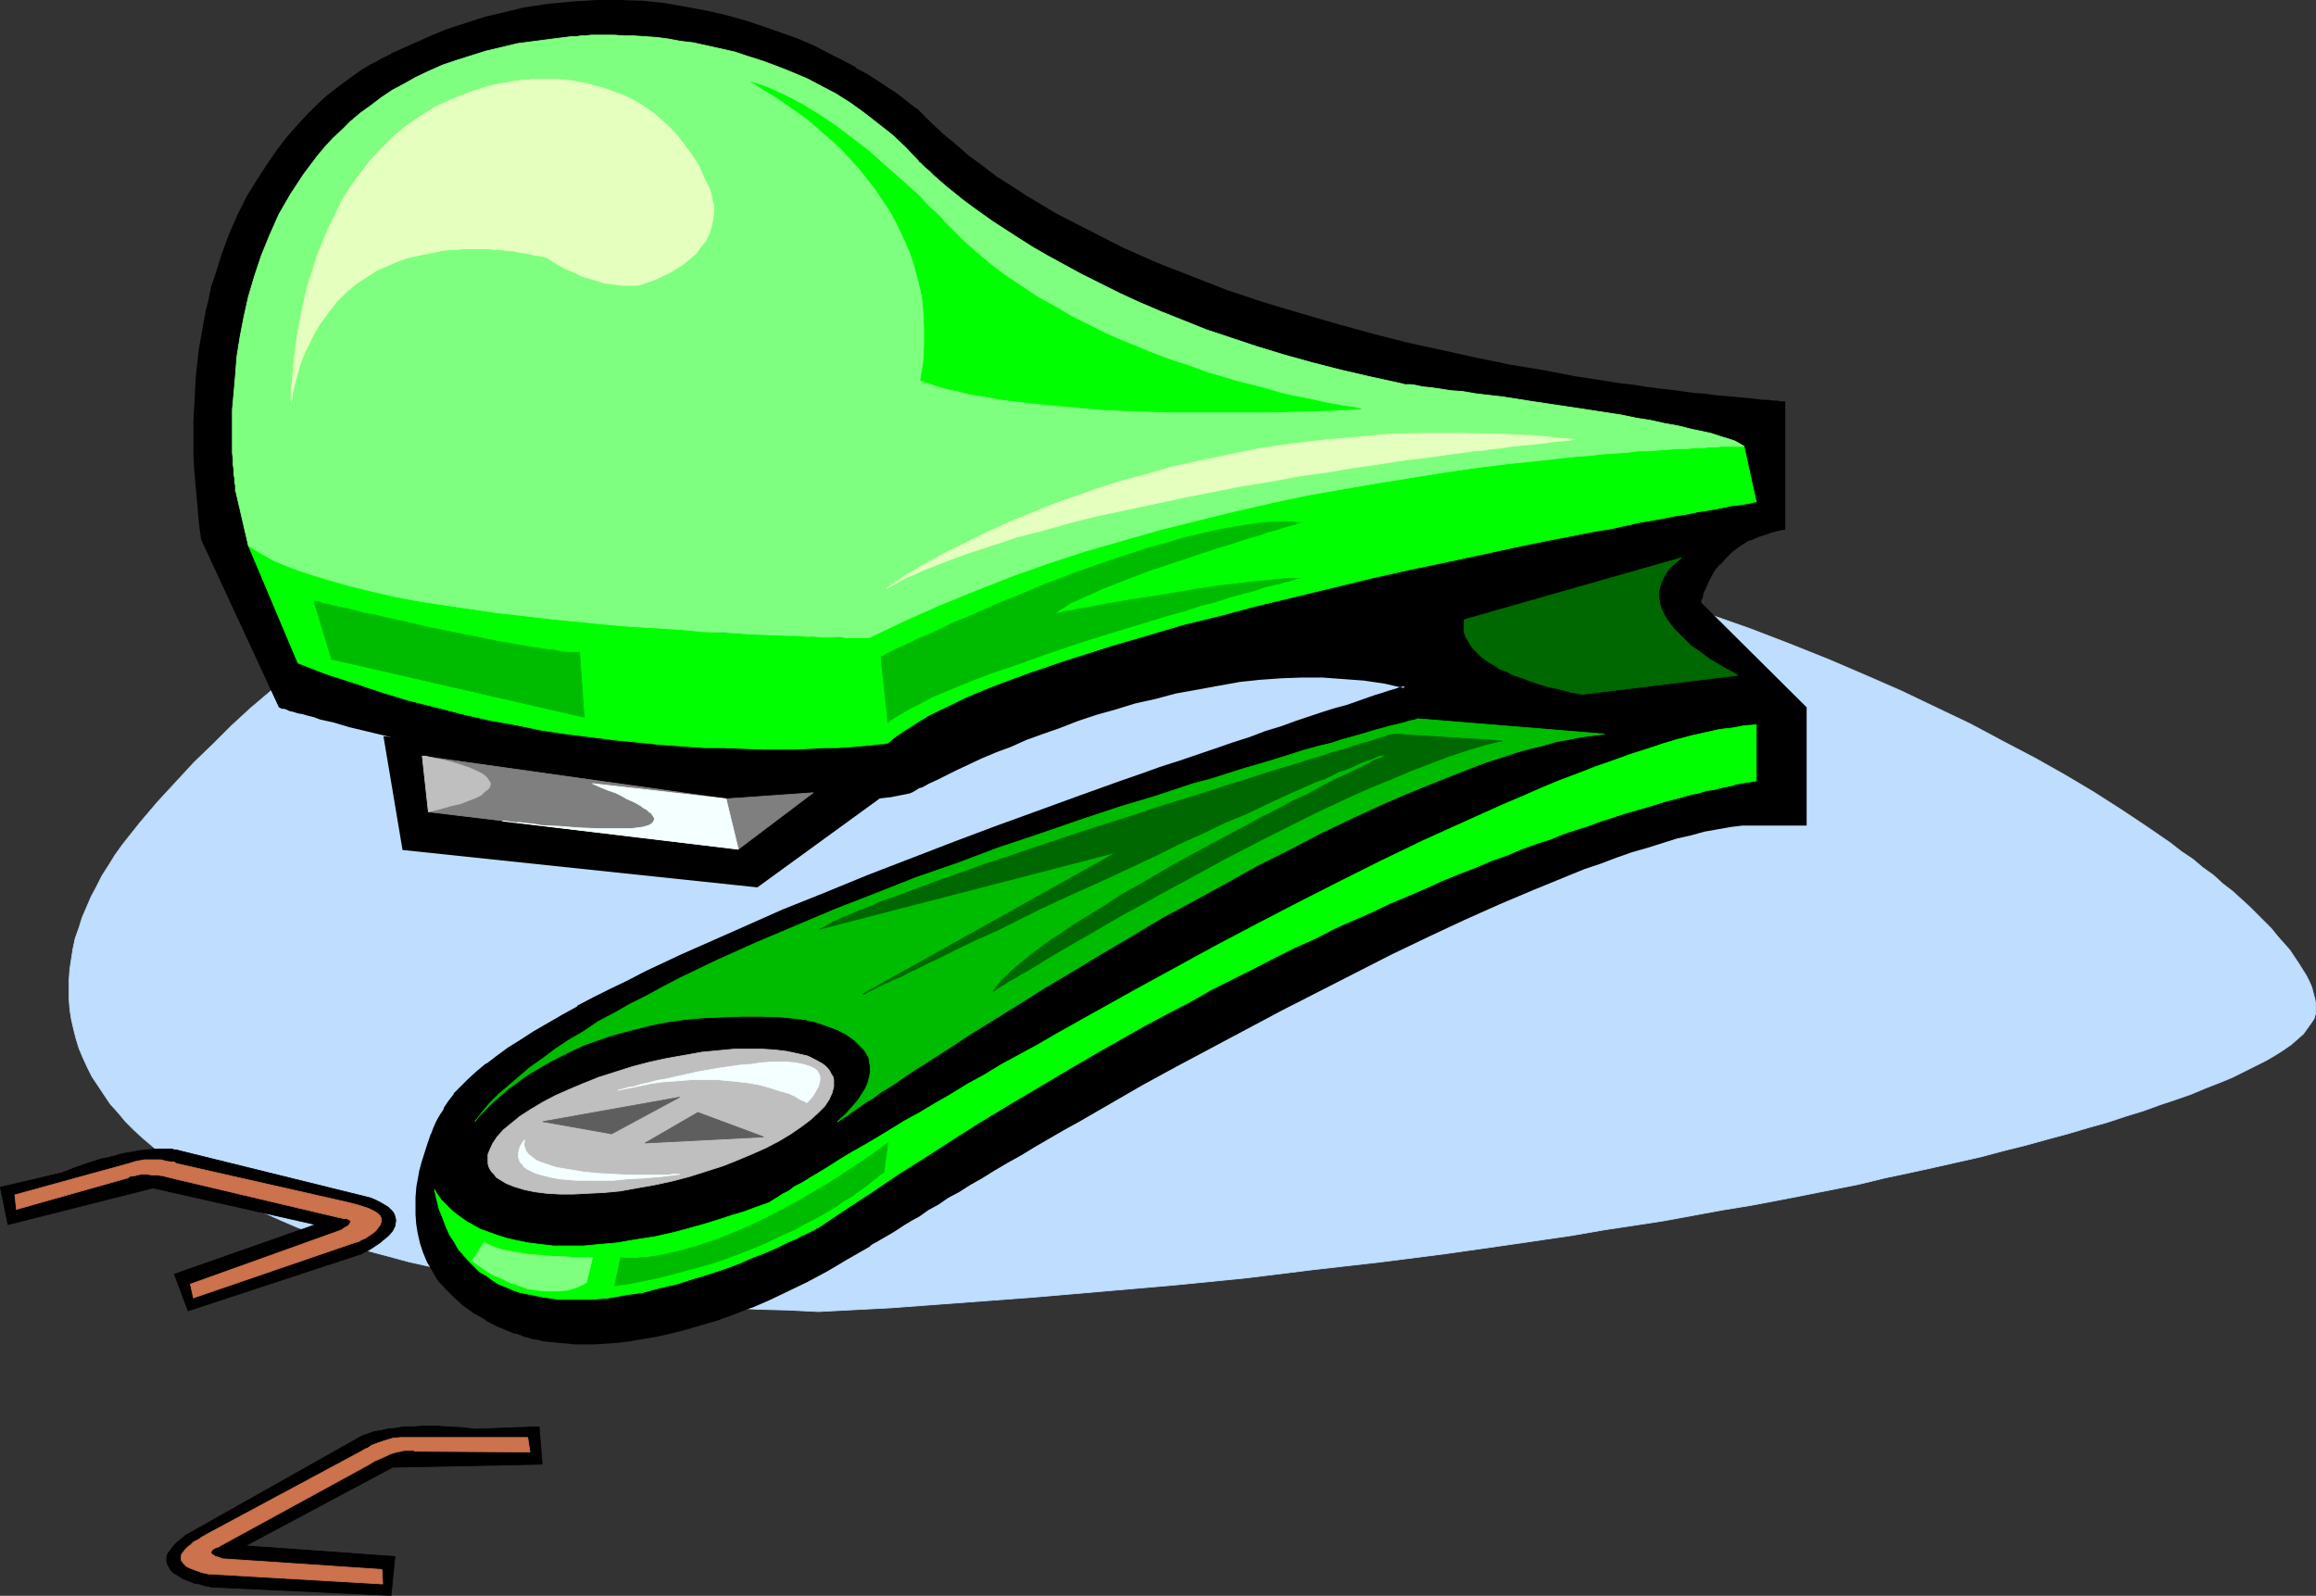 <?xml version="1.0" encoding="UTF-8" standalone="no"?>
<svg
   version="1.0"
   width="129.766mm"
   height="89.424mm"
   id="svg31"
   sodipodi:docname="Stapler 06.wmf"
   xmlns:inkscape="http://www.inkscape.org/namespaces/inkscape"
   xmlns:sodipodi="http://sodipodi.sourceforge.net/DTD/sodipodi-0.dtd"
   xmlns="http://www.w3.org/2000/svg"
   xmlns:svg="http://www.w3.org/2000/svg">
  <rect width="100%" height="100%" fill="#333333" stroke="none"/>
  <sodipodi:namedview
     id="namedview31"
     pagecolor="#ffffff"
     bordercolor="#000000"
     borderopacity="0.25"
     inkscape:showpageshadow="2"
     inkscape:pageopacity="0.0"
     inkscape:pagecheckerboard="0"
     inkscape:deskcolor="#d1d1d1"
     inkscape:document-units="mm" />
  <defs
     id="defs1">
    <pattern
       id="WMFhbasepattern"
       patternUnits="userSpaceOnUse"
       width="6"
       height="6"
       x="0"
       y="0" />
  </defs>
  <path
     style="fill:#bfddff;fill-opacity:1;fill-rule:evenodd;stroke:#bfddff;stroke-width:0.162px;stroke-linecap:round;stroke-linejoin:round;stroke-miterlimit:4;stroke-dasharray:none;stroke-opacity:1"
     d="m 173.316,277.787 15.514,-0.808 15.19,-1.131 15.19,-1.131 15.029,-1.293 14.867,-1.293 14.706,-1.454 14.382,-1.778 14.221,-1.616 13.898,-1.778 13.574,-1.939 6.626,-0.97 6.626,-0.97 6.464,-1.131 6.464,-0.97 6.302,-0.97 6.141,-1.131 6.141,-1.131 5.979,-0.97 5.979,-1.131 5.818,-1.131 5.656,-1.131 5.656,-1.131 5.333,-1.293 5.333,-1.131 5.171,-1.131 5.01,-1.131 5.01,-1.131 4.848,-1.293 4.525,-1.131 4.686,-1.293 4.202,-1.131 4.363,-1.293 4.04,-1.131 3.878,-1.293 3.717,-1.131 3.555,-1.293 3.394,-1.131 3.232,-1.131 3.07,-1.293 2.909,-1.131 2.747,-1.131 2.586,-1.293 2.262,-1.131 2.262,-1.131 1.939,-1.131 1.778,-1.131 1.616,-1.131 1.293,-1.131 1.293,-1.131 0.808,-1.131 0.808,-1.131 0.646,-0.97 0.323,-1.131 v -0.97 -0.97 l -0.162,-1.131 -0.323,-1.131 -0.323,-1.293 -0.485,-1.131 -0.646,-1.293 -0.808,-1.293 -0.808,-1.293 -0.97,-1.454 -0.97,-1.454 -1.293,-1.454 -1.293,-1.454 -1.293,-1.616 -1.454,-1.454 -1.616,-1.616 -1.616,-1.616 -1.778,-1.616 -1.778,-1.616 -2.101,-1.616 -1.939,-1.778 -2.262,-1.616 -2.101,-1.778 -2.424,-1.616 -2.262,-1.778 -5.171,-3.555 -5.333,-3.555 -5.818,-3.717 -5.979,-3.555 -6.302,-3.555 -6.787,-3.555 -6.949,-3.717 -7.11,-3.394 -7.434,-3.555 -7.757,-3.394 -7.918,-3.394 -8.08,-3.232 -8.403,-3.232 -8.726,-3.07 -8.726,-2.909 -9.05,-2.747 -9.05,-2.586 -9.373,-2.586 -9.534,-2.262 -9.696,-2.262 -7.434,-3.07 -7.595,-2.909 -7.918,-2.747 -8.242,-2.424 -8.403,-2.262 -8.565,-1.939 -8.726,-1.616 -8.726,-1.454 -9.05,-0.97 -9.211,-0.808 -9.211,-0.485 -4.686,-0.162 h -4.525 l -4.686,0.162 h -4.686 l -4.848,0.323 -4.686,0.323 -4.686,0.323 -4.686,0.485 -4.848,0.646 -4.686,0.808 -4.848,0.808 -4.686,0.808 -4.686,0.97 -4.848,1.131 -4.686,1.131 -4.686,1.454 -4.686,1.293 -4.686,1.616 -4.686,1.616 -4.525,1.778 -4.686,1.778 -4.686,1.939 -4.525,2.101 -4.686,2.262 -4.525,2.262 -4.363,2.424 -4.525,2.586 -4.363,2.747 -4.363,2.747 -4.363,2.909 -4.363,3.07 -4.202,3.232 -4.202,3.232 -4.202,3.555 -4.202,3.555 -4.04,3.717 -3.878,3.878 -4.04,3.878 -3.878,4.202 -3.878,4.202 -3.717,4.363 -3.717,4.686 -1.616,2.262 -1.293,2.101 -1.454,2.262 -1.131,2.262 -1.131,2.101 -0.97,2.262 -0.97,2.262 -0.646,2.101 -0.808,2.262 -0.485,2.262 -0.323,2.101 -0.323,2.101 -0.162,2.262 v 2.101 2.101 l 0.162,2.101 0.323,2.101 0.485,2.101 0.485,1.939 0.646,2.101 0.808,1.939 0.97,2.101 0.97,1.939 1.293,1.939 1.293,1.939 1.293,1.939 1.616,1.778 1.616,1.939 1.778,1.778 1.939,1.778 2.101,1.778 2.101,1.778 2.262,1.616 2.424,1.616 2.586,1.616 2.747,1.616 2.747,1.616 2.909,1.454 3.07,1.616 3.232,1.293 3.232,1.454 3.394,1.454 3.717,1.293 3.717,1.293 3.878,1.293 3.878,1.131 4.202,1.131 4.202,1.131 4.363,0.97 4.525,0.97 4.686,0.97 4.848,0.97 4.848,0.808 5.171,0.808 5.171,0.808 5.333,0.646 5.494,0.646 5.494,0.646 5.818,0.485 5.818,0.485 6.141,0.485 6.141,0.323 6.302,0.162 z"
     id="path1" />
  <path
     style="fill:#000000;fill-opacity:1;fill-rule:evenodd;stroke:none"
     d="m 377.901,85.162 h -0.485 -0.485 -0.485 l -0.97,-0.162 h -0.97 l -1.131,-0.162 h -1.293 l -1.454,-0.162 -1.616,-0.162 -1.778,-0.162 -1.939,-0.162 -1.939,-0.323 -2.262,-0.162 -2.262,-0.323 -2.424,-0.162 -2.424,-0.485 -2.747,-0.323 -2.747,-0.323 -2.909,-0.485 -2.909,-0.323 -2.909,-0.485 -3.232,-0.485 -3.07,-0.485 -6.787,-1.131 -6.787,-1.293 -7.11,-1.293 -7.272,-1.616 -7.595,-1.778 -7.434,-1.939 -7.757,-1.939 -7.595,-2.262 -7.757,-2.424 -7.595,-2.586 -7.595,-2.747 -7.272,-3.07 -7.434,-3.232 -6.949,-3.394 -6.949,-3.717 -3.232,-1.778 -3.232,-2.101 -3.07,-1.939 -3.07,-2.101 -3.07,-2.262 -2.909,-2.101 -2.747,-2.424 -2.747,-2.262 -2.586,-2.424 -2.424,-2.424 -0.162,-0.162 -0.162,-0.162 -0.162,-0.162 -0.808,-0.646 -0.97,-0.646 -1.131,-0.97 -1.616,-1.131 -1.778,-1.131 -1.939,-1.293 -2.262,-1.454 -2.424,-1.293 -2.747,-1.454 -2.909,-1.616 -3.07,-1.454 -3.232,-1.454 -3.555,-1.454 -3.717,-1.293 -3.878,-1.293 -4.04,-1.131 -4.202,-0.97 -4.363,-0.808 -4.525,-0.646 -4.686,-0.485 -4.848,-0.323 h -4.848 l -5.171,0.323 -5.171,0.646 -5.171,0.808 -2.747,0.485 -2.747,0.646 -2.747,0.808 -5.494,1.616 -2.747,1.131 -2.909,1.131 -2.747,1.131 -2.909,1.293 -2.909,1.454 h -0.162 l -0.323,0.162 -0.808,0.323 -0.808,0.485 -1.131,0.646 -1.454,0.808 -1.454,0.808 -1.616,1.131 -1.939,1.293 -1.778,1.454 -2.101,1.616 -2.101,1.939 -2.101,2.101 -2.101,2.262 -2.262,2.586 -2.101,2.747 -2.101,3.07 -2.101,3.232 -1.939,3.394 -1.939,3.878 -1.778,4.04 -1.616,4.202 -1.616,4.686 -0.646,2.424 -0.646,2.424 -0.646,2.586 -0.485,2.586 -0.485,2.747 -0.323,2.909 -0.485,2.747 -0.162,3.07 -0.323,3.07 -0.162,3.07 -0.162,3.232 v 3.232 l 0.162,3.394 0.162,3.555 0.162,3.555 0.323,3.555 0.323,3.717 0.485,3.878 16.322,35.39 h 0.162 0.162 l 0.323,0.162 0.485,0.162 0.485,0.162 0.808,0.162 0.646,0.323 0.97,0.162 1.131,0.323 0.97,0.323 1.293,0.323 1.293,0.323 1.454,0.323 1.454,0.485 1.616,0.485 1.778,0.323 3.555,0.97 3.878,0.97 4.202,0.97 4.363,1.131 4.686,1.131 4.848,0.97 5.01,1.131 5.333,1.131 5.333,0.97 5.333,1.131 10.989,1.778 11.15,1.616 5.494,0.646 5.494,0.485 5.333,0.485 5.333,0.323 5.171,0.162 h 5.01 l 4.848,-0.162 4.525,-0.323 4.363,-0.646 4.202,-0.646 v 0 l 0.162,-0.162 h 0.162 l 0.323,-0.323 0.323,-0.162 0.485,-0.162 0.485,-0.323 0.646,-0.323 1.454,-0.808 1.778,-0.808 1.939,-0.97 2.262,-1.131 2.586,-1.131 2.747,-1.131 2.909,-1.293 3.07,-1.293 3.394,-1.293 3.555,-1.454 3.555,-1.293 3.878,-1.293 3.878,-1.293 4.04,-1.293 4.202,-1.131 4.202,-1.131 4.363,-0.97 4.363,-0.97 4.363,-0.808 4.525,-0.646 4.525,-0.485 4.525,-0.323 4.363,-0.323 h 4.525 l 4.363,0.323 4.363,0.485 4.363,0.646 4.202,0.808 v 0.162 l -0.485,0.162 -0.646,0.162 -0.97,0.323 -1.131,0.323 -1.293,0.485 -1.616,0.485 -1.939,0.485 -1.939,0.808 -2.262,0.646 -2.424,0.808 -2.586,0.808 -2.747,0.97 -2.909,0.97 -3.07,0.97 -3.394,1.131 -3.394,1.131 -3.555,1.131 -3.555,1.293 -3.878,1.293 -3.878,1.454 -3.878,1.293 -4.202,1.454 -4.202,1.454 -8.565,3.07 -8.726,3.07 -9.05,3.394 -9.05,3.394 -18.261,7.11 -9.05,3.555 -8.888,3.717 -8.726,3.717 -8.403,3.717 -4.202,1.939 -3.878,1.778 -3.878,1.939 -3.878,1.778 -3.555,1.778 -3.555,1.939 -3.394,1.778 -3.232,1.778 -3.232,1.778 -2.909,1.778 -2.747,1.778 -2.586,1.616 -2.424,1.778 -2.101,1.616 -2.101,1.616 -1.778,1.616 -1.616,1.616 -1.454,1.454 -1.131,1.616 -0.808,1.454 -0.162,0.162 -0.162,0.162 -0.162,0.485 -0.485,0.646 -0.323,0.808 -0.485,0.97 -0.485,1.131 -0.485,1.131 -0.646,1.293 -0.485,1.454 -0.97,3.232 -0.323,1.616 -0.485,1.778 -0.162,1.939 -0.162,1.939 -0.162,1.778 v 1.939 l 0.162,2.101 0.323,1.939 0.485,1.939 0.646,1.939 0.97,1.939 0.97,2.101 1.293,1.778 1.454,1.778 1.778,1.778 1.939,1.778 2.262,1.616 2.586,1.454 2.909,1.454 1.454,0.646 1.778,0.646 v 0.162 h 0.323 l 0.323,0.162 0.485,0.162 0.646,0.162 0.97,0.323 0.97,0.162 1.131,0.323 1.293,0.162 1.454,0.323 1.454,0.162 h 1.778 l 1.778,0.162 h 4.202 l 2.424,-0.162 2.424,-0.162 2.586,-0.323 2.747,-0.323 2.747,-0.485 3.07,-0.646 3.07,-0.808 3.232,-0.97 3.555,-1.131 3.555,-1.293 3.717,-1.454 3.717,-1.616 4.04,-1.778 4.04,-2.101 4.202,-2.101 4.525,-2.586 4.363,-2.586 0.162,-0.162 0.323,-0.162 0.485,-0.323 0.485,-0.323 0.97,-0.485 0.97,-0.646 1.131,-0.646 1.293,-0.808 1.454,-0.97 1.616,-0.97 1.778,-1.131 1.939,-1.131 1.939,-1.131 2.101,-1.454 2.424,-1.293 2.424,-1.454 2.424,-1.454 2.586,-1.616 2.747,-1.616 2.909,-1.616 2.909,-1.778 3.07,-1.778 3.07,-1.778 3.232,-1.778 6.626,-3.878 6.949,-3.878 7.11,-3.878 7.272,-4.04 7.434,-4.04 7.595,-4.04 15.514,-7.918 7.757,-3.717 7.595,-3.717 7.595,-3.555 7.595,-3.394 7.272,-3.232 7.272,-2.909 3.555,-1.293 3.394,-1.293 3.394,-1.131 3.232,-1.131 3.232,-1.131 3.232,-0.97 2.909,-0.808 3.07,-0.808 2.909,-0.646 2.747,-0.646 2.747,-0.485 2.424,-0.323 h 13.413 v -24.563 l -22.301,-22.3 v -0.162 l 0.162,-0.485 0.162,-0.646 0.323,-0.808 0.323,-1.131 0.646,-1.131 0.646,-1.293 0.808,-1.293 1.131,-1.454 1.131,-1.293 1.454,-1.293 1.778,-1.293 1.939,-1.131 2.101,-0.97 1.293,-0.323 1.293,-0.323 1.293,-0.323 1.454,-0.323 z"
     id="path2" />
  <path
     style="fill:#000000;fill-opacity:1;fill-rule:evenodd;stroke:none"
     d="m 378.063,85 h -0.646 -0.485 l -0.485,-0.162 h -0.97 l -0.97,-0.162 h -1.131 l -1.293,-0.162 -1.454,-0.162 -1.616,-0.162 -1.778,-0.162 -1.939,-0.162 -1.939,-0.162 -2.262,-0.323 h 0.162 l -2.424,-0.162 v 0 l -2.424,-0.323 h 0.162 l -2.586,-0.323 v 0 l -2.747,-0.323 h 0.162 l -2.747,-0.323 -2.909,-0.485 h -0.162 l -2.909,-0.323 h 0.162 l -3.07,-0.485 -3.07,-0.485 -3.232,-0.485 -6.626,-1.293 -6.949,-1.131 -7.11,-1.454 -7.272,-1.616 -7.434,-1.616 -7.595,-1.939 -7.595,-2.101 -7.757,-2.262 -7.595,-2.262 -7.757,-2.586 -7.434,-2.909 -7.434,-2.909 v 0 l -7.272,-3.232 -6.949,-3.555 -6.949,-3.555 v 0 l -3.232,-1.939 -3.232,-1.939 -3.232,-2.101 -3.07,-1.939 -2.909,-2.262 -2.909,-2.101 v 0 l -2.747,-2.424 -2.747,-2.262 -2.586,-2.424 -2.586,-2.586 -0.162,-0.162 v 0 l -0.162,-0.162 h -0.162 l -2.909,-2.262 -1.454,-1.131 -1.778,-1.131 -1.939,-1.293 -2.262,-1.454 -2.424,-1.293 v -0.162 l -2.747,-1.454 -2.909,-1.454 -3.07,-1.616 -3.394,-1.454 v 0 l -3.555,-1.293 -3.717,-1.293 -3.878,-1.293 -4.04,-1.131 -4.202,-0.97 -4.363,-0.808 -4.525,-0.808 v 0 L 136.148,0.162 131.3,0 h -4.848 l -5.171,0.323 -5.171,0.485 v 0 l -5.333,0.808 -2.586,0.646 -2.747,0.646 -2.747,0.646 -5.494,1.778 -2.909,0.97 -2.747,1.131 v 0 l -2.909,1.293 -2.909,1.293 -2.909,1.293 v 0.162 l -0.485,0.162 -0.646,0.323 -0.97,0.485 v 0 l -1.131,0.646 v 0 l -1.293,0.646 v 0 l -1.616,0.97 -1.616,1.131 -1.778,1.293 -1.939,1.454 v 0 l -2.101,1.616 -2.101,1.939 -2.101,2.101 -2.101,2.262 -2.262,2.586 -2.101,2.747 v 0 l -2.101,3.07 -2.101,3.232 -2.101,3.394 v 0 l -1.939,3.878 -1.778,4.04 v 0 l -1.616,4.363 -1.454,4.686 -0.808,2.262 -0.485,2.586 -0.646,2.586 -0.485,2.586 -0.485,2.747 -0.485,2.747 -0.323,2.909 v 0 l -0.323,3.07 -0.323,6.141 -0.162,3.232 v 3.232 3.394 l 0.162,3.555 0.323,3.555 0.323,3.555 0.323,3.717 v 0.162 l 0.485,3.717 16.483,35.552 h 0.162 -0.162 l 0.646,0.323 h 0.485 l 0.485,0.162 0.646,0.323 0.808,0.162 0.97,0.323 0.97,0.162 1.131,0.323 1.293,0.323 1.293,0.485 1.454,0.323 1.454,0.323 1.616,0.485 1.616,0.485 7.434,1.778 4.363,1.131 4.363,1.131 4.686,0.97 4.848,1.131 5.01,1.131 5.171,0.97 5.333,1.131 5.333,0.97 11.15,1.778 10.989,1.616 h 0.162 l 5.494,0.808 5.494,0.485 5.333,0.485 5.333,0.162 5.171,0.162 h 5.01 l 4.848,-0.162 4.525,-0.323 4.363,-0.485 h 0.162 l 4.04,-0.808 v 0 h 0.162 l 0.162,-0.162 h -0.162 0.323 l 0.323,-0.162 v 0 l 0.808,-0.485 v 0 l 0.485,-0.323 v 0 l 0.646,-0.162 1.454,-0.808 1.778,-0.808 1.939,-0.97 2.262,-1.131 2.424,-1.131 2.747,-1.293 3.07,-1.293 3.07,-1.131 v 0 l 3.232,-1.454 3.555,-1.293 3.717,-1.293 3.717,-1.454 3.878,-1.293 4.04,-1.131 4.202,-1.293 4.363,-0.97 4.202,-1.131 4.525,-0.808 4.363,-0.808 4.525,-0.808 h -0.162 l 4.525,-0.485 4.525,-0.323 4.363,-0.162 h 4.525 l 4.363,0.323 4.363,0.323 v 0 l 4.363,0.646 4.202,0.97 v -0.485 h -0.162 v 0 l -0.323,0.162 -0.646,0.162 -0.97,0.323 -1.131,0.323 -1.454,0.485 -1.616,0.485 -5.979,2.101 -2.424,0.646 -2.586,0.808 -2.909,0.97 -2.909,0.97 -3.07,1.131 -3.232,0.97 -3.394,1.293 -3.555,1.131 -3.717,1.293 -7.595,2.586 -4.04,1.293 -4.04,1.454 -4.202,1.454 -8.565,3.07 0.162,0.485 8.565,-3.07 4.202,-1.293 4.04,-1.616 4.04,-1.293 7.595,-2.586 3.717,-1.293 3.555,-1.131 3.232,-1.293 3.394,-0.97 3.07,-1.131 2.909,-0.97 2.909,-0.97 2.424,-0.808 2.586,-0.646 5.979,-2.101 1.616,-0.485 1.454,-0.485 1.131,-0.323 0.97,-0.323 0.485,-0.162 0.485,-0.162 0.808,-0.323 -4.848,-1.131 -4.363,-0.646 h -0.162 l -4.363,-0.485 -4.363,-0.162 h -4.525 l -4.363,0.162 -4.525,0.323 -4.525,0.485 v 0 l -4.525,0.808 -4.363,0.646 -4.363,0.97 -4.363,1.131 -4.363,0.97 -4.04,1.293 -4.04,1.131 -4.04,1.293 -3.717,1.293 -3.717,1.454 -3.394,1.293 -3.394,1.293 h -0.162 l -3.07,1.293 -2.909,1.293 -2.747,1.293 -2.586,1.131 -2.262,1.131 -1.939,0.97 -1.778,0.808 -1.293,0.646 -0.646,0.323 v 0.162 l -0.646,0.323 v -0.162 l -0.808,0.485 v 0 l -0.323,0.162 h 0.162 l -0.323,0.162 -0.162,0.162 0.162,-0.162 v 0 l -4.202,0.808 v 0 l -4.363,0.485 -4.525,0.323 -4.848,0.162 h -5.01 l -5.171,-0.162 -5.333,-0.162 -5.333,-0.485 -5.494,-0.646 -5.494,-0.646 v 0 l -11.15,-1.616 -10.989,-1.778 -5.333,-0.97 -5.333,-1.131 -5.171,-0.97 -5.01,-1.131 -5.01,-1.131 -4.525,-0.97 -4.525,-1.131 -4.202,-1.131 -7.434,-1.778 -1.778,-0.485 -1.616,-0.485 -1.454,-0.323 -1.293,-0.485 -1.454,-0.323 -1.131,-0.323 -1.131,-0.323 -1.131,-0.162 -0.808,-0.323 -0.808,-0.162 -0.646,-0.323 -0.646,-0.162 -0.323,-0.162 -0.646,-0.162 h -0.162 l 0.323,0.162 -16.322,-35.39 v 0.162 l -0.485,-3.878 v 0 l -0.323,-3.717 -0.323,-3.555 -0.323,-3.555 -0.162,-3.555 v -3.394 -3.232 l 0.162,-3.232 0.323,-6.141 0.323,-3.07 v 0.162 l 0.323,-2.909 0.485,-2.747 0.485,-2.747 0.485,-2.586 0.646,-2.586 0.485,-2.586 0.808,-2.424 1.454,-4.525 1.616,-4.363 v 0 l 1.778,-4.04 1.939,-3.717 v 0 l 1.939,-3.555 2.101,-3.232 2.101,-2.909 v 0 l 2.262,-2.747 2.101,-2.586 2.101,-2.262 2.101,-2.101 2.101,-1.778 2.101,-1.778 h -0.162 l 1.939,-1.454 1.939,-1.293 1.616,-1.131 1.454,-0.808 v 0 l 1.454,-0.646 v -0.162 l 0.97,-0.646 v 0.162 l 0.97,-0.485 0.808,-0.323 0.323,-0.162 0.162,-0.162 2.909,-1.293 2.909,-1.293 2.747,-1.293 v 0 l 2.747,-1.131 2.909,-0.97 5.494,-1.778 2.747,-0.646 2.586,-0.646 2.747,-0.485 5.333,-0.97 h -0.162 l 5.171,-0.485 5.171,-0.323 h 4.848 l 4.848,0.162 4.686,0.485 h -0.162 l 4.686,0.808 4.202,0.808 4.363,0.97 4.04,1.131 3.717,1.293 3.878,1.293 3.394,1.293 v 0 l 3.232,1.616 3.232,1.454 2.747,1.454 2.747,1.454 v 0 l 2.424,1.293 2.262,1.454 1.939,1.293 1.778,1.131 1.616,1.131 2.909,2.262 v 0 l 0.162,0.162 0.323,0.162 h -0.162 l 2.586,2.586 2.586,2.424 2.747,2.424 2.747,2.262 h 0.162 l 2.747,2.262 3.07,2.101 3.07,2.101 3.232,2.101 3.07,1.939 3.394,1.778 v 0.162 l 6.787,3.717 7.11,3.394 7.272,3.232 v 0 l 7.434,2.909 7.595,2.909 7.595,2.586 7.595,2.262 7.757,2.262 7.595,2.101 7.595,1.939 7.434,1.616 7.434,1.616 7.11,1.454 6.787,1.131 6.626,1.293 3.232,0.485 3.07,0.485 3.07,0.485 v 0 l 2.909,0.323 v 0 l 2.909,0.485 2.747,0.323 v 0 l 2.747,0.323 h -0.162 l 2.586,0.323 v 0 l 2.424,0.323 v 0 l 2.262,0.162 v 0 l 2.262,0.323 1.939,0.162 1.939,0.162 1.778,0.162 1.616,0.162 1.454,0.162 1.293,0.162 h 1.131 l 0.97,0.162 h 0.97 l 0.485,0.162 h 0.485 0.485 l -0.323,-0.323 z"
     id="path3" />
  <path
     style="fill:#000000;fill-opacity:1;fill-rule:evenodd;stroke:none"
     d="m 228.906,168.385 -8.888,3.232 -8.888,3.232 -9.05,3.394 -18.422,7.11 -9.05,3.717 v 0 l -8.888,3.555 -8.726,3.878 -8.403,3.717 -4.04,1.778 -7.918,3.717 -3.717,1.939 -3.717,1.778 -3.555,1.778 -3.394,1.778 v 0.162 l -3.232,1.778 -3.07,1.778 -3.07,1.778 -2.747,1.778 -2.586,1.616 -2.424,1.778 -2.101,1.616 h -0.162 l -1.939,1.616 -1.778,1.616 -1.616,1.616 -1.454,1.454 v 0.162 l -1.131,1.454 -0.97,1.454 v 0 0.162 0 l -0.162,0.323 -0.323,0.485 v 0 l -0.323,0.485 v 0 l -0.485,0.808 -0.485,0.97 -0.485,1.131 v 0 l -0.485,1.293 v -0.162 l -0.485,1.454 v 0 l -0.485,1.454 -0.97,3.07 -0.485,1.778 -0.323,1.778 -0.323,1.778 v 0.162 l -0.162,1.939 v 1.778 1.939 l 0.162,2.101 v 0 l 0.323,1.939 0.485,2.101 0.646,1.939 v 0 l 0.808,1.939 1.131,1.939 v 0 l 1.131,1.939 v 0 l 1.616,1.778 1.778,1.778 1.939,1.778 v 0 l 2.262,1.616 2.586,1.454 v 0.162 l 2.909,1.454 h 0.162 l 1.454,0.646 v 0 l 1.616,0.646 -0.162,-0.162 0.162,0.162 h 0.323 l 0.97,0.323 0.646,0.323 0.808,0.162 0.97,0.323 1.131,0.162 1.293,0.323 1.454,0.162 h 0.162 l 1.454,0.162 1.778,0.162 1.778,0.162 h 4.202 l 2.424,-0.162 2.424,-0.162 2.586,-0.323 v 0 l 2.747,-0.485 2.909,-0.485 2.909,-0.646 3.232,-0.808 3.232,-0.97 3.394,-0.97 3.555,-1.293 3.717,-1.454 h 0.162 l 3.717,-1.616 4.04,-1.939 4.04,-1.939 4.202,-2.262 v 0 l 4.363,-2.586 4.525,-2.586 v 0 l 0.162,-0.162 0.162,-0.162 0.485,-0.323 0.646,-0.323 0.808,-0.485 1.131,-0.646 1.131,-0.646 1.293,-0.808 1.454,-0.97 1.616,-0.97 1.778,-0.97 1.778,-1.293 2.101,-1.131 2.101,-1.454 2.424,-1.293 2.262,-1.454 2.586,-1.454 2.586,-1.616 2.747,-1.616 2.909,-1.616 2.909,-1.778 3.07,-1.778 3.07,-1.778 3.232,-1.778 13.413,-7.757 7.11,-3.878 v 0 l 14.867,-7.918 7.595,-4.04 15.514,-7.918 7.595,-3.878 7.757,-3.717 7.595,-3.555 7.595,-3.394 7.272,-3.07 7.11,-2.909 v 0 l 3.555,-1.454 3.394,-1.131 3.394,-1.293 3.232,-1.131 3.394,-0.97 3.07,-0.97 3.07,-0.97 2.909,-0.646 2.909,-0.808 2.747,-0.485 2.747,-0.485 2.586,-0.323 h -0.162 13.736 v -25.048 l -22.462,-22.3 0.162,0.162 v -0.162 0.162 -0.485 l 0.323,-0.646 0.162,-0.97 0.485,-0.97 v 0 l 0.485,-1.131 0.646,-1.293 v 0 l 0.808,-1.454 1.131,-1.293 v 0.162 l 1.293,-1.454 1.293,-1.293 v 0 l 1.778,-1.293 1.778,-1.131 v 0.162 l 2.262,-0.97 v 0 l 1.131,-0.323 1.293,-0.485 1.293,-0.323 1.616,-0.323 V 85 l -0.485,0.162 v 26.825 l 0.162,-0.162 -1.293,0.162 -1.454,0.323 -1.293,0.323 -1.131,0.485 h -0.162 l -2.101,0.97 v 0 l -1.939,1.131 -1.778,1.293 v 0 l -1.454,1.293 -1.293,1.293 v 0.162 l -0.97,1.293 -0.808,1.293 h -0.162 l -0.646,1.293 -0.485,1.131 v 0.162 l -0.485,0.97 -0.162,0.97 -0.323,0.646 v 0.485 0.323 l 22.301,22.3 v -0.162 24.563 l 0.162,-0.323 h -13.413 v 0 l -2.586,0.485 -2.747,0.485 -2.747,0.485 -2.747,0.808 -3.07,0.646 -3.07,0.97 -3.07,0.97 -3.232,0.97 -3.394,1.131 -3.394,1.131 -3.394,1.293 -3.555,1.454 v 0 l -7.11,2.909 -7.434,3.07 -7.595,3.394 -7.434,3.555 -7.757,3.717 -7.757,3.878 -15.352,7.757 -7.595,4.04 -14.867,8.08 v 0 l -7.11,4.04 -13.574,7.595 -3.07,1.939 -3.232,1.778 -3.07,1.778 -2.909,1.778 -2.747,1.616 -2.747,1.616 -2.747,1.616 -2.424,1.454 -2.424,1.454 -2.262,1.293 -2.262,1.454 -1.939,1.131 -1.939,1.131 -1.778,1.131 -1.616,0.97 -1.454,0.808 -1.293,0.808 -1.131,0.808 -0.97,0.646 -0.808,0.485 -0.646,0.323 -0.485,0.323 -0.323,0.162 v 0 0 0 l -4.525,2.747 -4.363,2.586 v -0.162 l -4.202,2.262 -4.202,1.939 -4.04,1.939 -3.717,1.616 v 0 l -3.717,1.454 -3.555,1.293 -3.394,0.97 -3.232,0.97 -3.232,0.808 -2.909,0.646 -2.909,0.485 -2.747,0.485 h 0.162 l -2.586,0.323 -2.424,0.162 -2.424,0.162 h -4.202 l -1.778,-0.162 -1.778,-0.162 -1.454,-0.162 v 0 l -1.454,-0.162 -1.293,-0.323 -1.131,-0.162 -0.97,-0.323 -0.808,-0.162 -0.646,-0.323 -0.97,-0.323 h -0.323 0.162 -0.162 l -1.616,-0.808 v 0 l -1.616,-0.485 h 0.162 l -2.909,-1.454 v 0 l -2.586,-1.454 -2.262,-1.616 v 0 l -1.939,-1.778 -1.778,-1.778 -1.454,-1.778 v 0 l -1.293,-1.778 h 0.162 l -1.131,-1.939 -0.808,-1.939 v 0 l -0.646,-1.939 -0.485,-1.939 -0.323,-2.101 v 0.162 l -0.162,-2.101 v -1.939 -1.778 l 0.162,-1.939 v 0 l 0.323,-1.778 0.323,-1.778 0.485,-1.778 0.97,-3.07 0.485,-1.454 v 0 l 0.485,-1.293 v 0 l 0.485,-1.293 v 0 l 0.485,-0.97 0.646,-0.97 0.323,-0.808 h -0.162 l 0.485,-0.646 v 0 l 0.323,-0.485 h -0.162 l 0.162,-0.162 0.162,-0.162 v 0 l 0.808,-1.454 1.131,-1.616 v 0.162 l 1.454,-1.616 1.616,-1.616 1.778,-1.616 2.101,-1.616 h -0.162 l 2.262,-1.616 2.424,-1.778 2.586,-1.616 2.747,-1.778 2.909,-1.778 3.232,-1.778 3.232,-1.778 v 0 l 3.394,-1.778 3.394,-1.778 3.717,-1.778 3.878,-1.939 7.757,-3.717 4.202,-1.778 8.403,-3.717 8.726,-3.717 8.888,-3.717 h -0.162 l 9.05,-3.717 18.261,-6.949 9.211,-3.555 8.888,-3.232 8.888,-3.232 z"
     id="path4" />
  <path
     style="fill:#bfbfbf;fill-opacity:1;fill-rule:evenodd;stroke:#bfbfbf;stroke-width:0.162px;stroke-linecap:round;stroke-linejoin:round;stroke-miterlimit:4;stroke-dasharray:none;stroke-opacity:1"
     d="m 142.289,250.153 3.717,-0.97 3.555,-1.131 3.555,-1.131 3.232,-1.293 3.07,-1.293 2.909,-1.293 2.747,-1.454 2.424,-1.454 2.101,-1.454 1.939,-1.454 1.616,-1.454 1.454,-1.454 0.97,-1.454 0.646,-1.454 0.162,-0.646 0.162,-0.646 v -0.808 -0.646 l -0.162,-0.646 -0.323,-0.485 -0.323,-0.646 -0.485,-0.646 -0.485,-0.485 -0.646,-0.485 -1.454,-0.808 -1.616,-0.808 -2.101,-0.485 -2.262,-0.485 -2.586,-0.323 -2.586,-0.162 h -3.07 -3.07 l -3.394,0.323 -3.394,0.323 -3.555,0.646 -3.717,0.646 -3.717,0.808 -3.717,0.97 -3.555,1.131 -3.555,1.131 -3.232,1.293 -3.07,1.293 -2.909,1.293 -2.747,1.454 -2.424,1.454 -2.262,1.454 -1.778,1.454 -1.778,1.454 -1.293,1.454 -0.97,1.454 -0.646,1.454 -0.323,0.808 v 0.646 0.646 0.646 l 0.162,0.646 0.323,0.646 0.323,0.485 0.485,0.485 0.485,0.646 0.485,0.323 1.616,0.97 1.616,0.646 2.101,0.646 2.262,0.485 2.586,0.323 2.747,0.162 h 2.909 l 3.07,-0.162 3.394,-0.162 3.394,-0.323 3.555,-0.646 3.717,-0.646 z"
     id="path5" />
  <path
     style="fill:#000000;fill-opacity:1;fill-rule:evenodd;stroke:none"
     d="m 81.527,156.103 3.878,23.755 74.982,7.757 28.926,-20.846 z"
     id="path6" />
  <path
     style="fill:#000000;fill-opacity:1;fill-rule:evenodd;stroke:none"
     d="m 81.204,155.942 4.04,24.078 75.144,7.918 29.573,-21.492 -108.757,-10.504 0.323,0.485 107.787,10.504 -0.162,-0.485 -28.926,21.008 h 0.162 l -74.982,-7.918 0.323,0.162 -4.04,-23.593 -0.162,0.323 z"
     id="path7" />
  <path
     style="fill:#7f7f7f;fill-opacity:1;fill-rule:evenodd;stroke:#7f7f7f;stroke-width:0.162px;stroke-linecap:round;stroke-linejoin:round;stroke-miterlimit:4;stroke-dasharray:none;stroke-opacity:1"
     d="m 89.445,160.143 1.293,11.797 65.61,7.918 15.837,-11.958 -18.422,1.293 z"
     id="path8" />
  <path
     style="fill:#5e5e5e;fill-opacity:1;fill-rule:evenodd;stroke:#5e5e5e;stroke-width:0.162px;stroke-linecap:round;stroke-linejoin:round;stroke-miterlimit:4;stroke-dasharray:none;stroke-opacity:1"
     d="m 114.978,237.549 14.544,2.586 14.382,-7.757 z"
     id="path9" />
  <path
     style="fill:#5e5e5e;fill-opacity:1;fill-rule:evenodd;stroke:#5e5e5e;stroke-width:0.162px;stroke-linecap:round;stroke-linejoin:round;stroke-miterlimit:4;stroke-dasharray:none;stroke-opacity:1"
     d="m 147.783,235.61 -11.15,6.464 25.048,-1.293 z"
     id="path10" />
  <path
     style="fill:#f4ffff;fill-opacity:1;fill-rule:evenodd;stroke:#f4ffff;stroke-width:0.162px;stroke-linecap:round;stroke-linejoin:round;stroke-miterlimit:4;stroke-dasharray:none;stroke-opacity:1"
     d="m 125.482,165.961 28.28,3.232 2.586,10.665 -49.934,-5.979 h 0.162 0.485 l 0.808,0.162 0.97,0.162 h 1.293 l 1.293,0.162 1.616,0.162 1.778,0.323 3.717,0.162 4.04,0.323 4.04,0.162 h 1.778 3.555 1.616 l 1.454,-0.162 1.131,-0.162 1.131,-0.323 0.646,-0.323 0.485,-0.485 0.162,-0.485 v -0.323 l -0.323,-0.485 -0.323,-0.485 -0.485,-0.323 -0.485,-0.485 -0.646,-0.323 -0.646,-0.485 -0.808,-0.485 -0.97,-0.485 -1.131,-0.485 -1.131,-0.646 -1.293,-0.646 -1.454,-0.485 -1.616,-0.646 z"
     id="path11" />
  <path
     style="fill:#f4ffff;fill-opacity:1;fill-rule:evenodd;stroke:#f4ffff;stroke-width:0.162px;stroke-linecap:round;stroke-linejoin:round;stroke-miterlimit:4;stroke-dasharray:none;stroke-opacity:1"
     d="m 111.1,241.427 -0.162,0.162 -0.323,0.485 -0.323,0.485 -0.323,0.808 -0.162,0.808 v 0.97 l 0.323,0.97 0.485,0.485 0.323,0.485 0.646,0.485 0.646,0.323 0.97,0.485 0.97,0.323 1.293,0.323 1.293,0.323 1.616,0.323 1.939,0.162 1.939,0.162 h 2.262 2.586 2.747 l 3.07,-0.323 3.394,-0.162 3.717,-0.323 3.878,-0.485 h -0.323 -0.485 -0.646 l -0.808,0.162 h -1.939 -1.131 -2.586 -2.909 l -3.232,-0.162 -3.07,-0.162 -3.232,-0.323 -2.909,-0.485 -2.909,-0.485 -2.424,-0.808 -0.97,-0.323 -0.97,-0.485 -0.808,-0.646 -0.646,-0.485 -0.485,-0.646 -0.323,-0.808 -0.162,-0.646 z"
     id="path12" />
  <path
     style="fill:#f4ffff;fill-opacity:1;fill-rule:evenodd;stroke:#f4ffff;stroke-width:0.162px;stroke-linecap:round;stroke-linejoin:round;stroke-miterlimit:4;stroke-dasharray:none;stroke-opacity:1"
     d="m 130.815,230.923 h 0.162 l 0.485,-0.162 0.646,-0.162 1.131,-0.323 1.131,-0.162 1.454,-0.485 1.616,-0.323 1.778,-0.485 1.939,-0.323 2.101,-0.485 4.363,-0.97 4.525,-0.808 4.525,-0.646 2.262,-0.162 2.101,-0.323 2.101,-0.162 h 1.939 1.778 l 1.616,0.162 1.616,0.323 1.131,0.323 1.131,0.485 0.646,0.485 0.485,0.808 0.162,0.485 v 0.323 0.485 l -0.162,0.646 -0.162,0.646 -0.323,0.485 -0.323,0.646 -0.485,0.808 -0.646,0.808 -0.646,0.646 v 0 h -0.162 l -0.162,-0.162 -0.323,-0.162 -0.808,-0.323 -0.97,-0.646 -1.454,-0.646 -1.778,-0.485 -1.939,-0.646 -2.262,-0.646 -2.747,-0.485 -1.454,-0.162 -1.454,-0.162 -1.778,-0.162 -1.616,-0.162 h -1.778 -3.717 l -1.939,0.162 -2.101,0.162 -2.262,0.162 -2.262,0.323 -2.262,0.485 -2.424,0.485 z"
     id="path13" />
  <path
     style="fill:#bfbfbf;fill-opacity:1;fill-rule:evenodd;stroke:#bfbfbf;stroke-width:0.162px;stroke-linecap:round;stroke-linejoin:round;stroke-miterlimit:4;stroke-dasharray:none;stroke-opacity:1"
     d="m 89.445,160.143 v 0 h 0.323 0.323 l 0.646,0.162 0.646,0.162 0.646,0.162 1.778,0.323 1.939,0.485 2.101,0.646 1.778,0.646 1.778,0.808 0.646,0.323 0.646,0.485 0.485,0.485 0.323,0.485 0.323,0.485 v 0.485 l -0.162,0.485 -0.485,0.485 -0.646,0.485 -0.646,0.646 -1.293,0.646 -1.293,0.485 -1.616,0.646 -2.101,0.485 -2.262,0.646 -2.586,0.646 z"
     id="path14" />
  <path
     style="fill:#00ff00;fill-opacity:1;fill-rule:evenodd;stroke:#00ff00;stroke-width:0.162px;stroke-linecap:round;stroke-linejoin:round;stroke-miterlimit:4;stroke-dasharray:none;stroke-opacity:1"
     d="M 63.105,140.428 52.601,115.542 h 0.162 l 0.323,0.162 0.485,0.162 0.808,0.323 0.97,0.485 1.293,0.485 1.454,0.646 1.778,0.485 1.939,0.646 2.262,0.808 2.424,0.808 2.747,0.808 3.07,0.808 3.232,0.808 3.555,0.97 3.717,0.808 4.04,0.97 4.363,0.808 4.686,0.97 4.848,0.808 5.333,0.808 5.494,0.808 5.818,0.808 6.141,0.808 6.464,0.646 6.787,0.646 6.949,0.485 7.434,0.646 7.757,0.323 8.08,0.323 4.04,0.162 4.363,0.162 4.202,0.162 h 4.363 0.162 l 0.162,-0.162 0.323,-0.162 0.323,-0.162 0.646,-0.323 0.646,-0.323 0.808,-0.323 0.808,-0.485 0.97,-0.485 1.131,-0.485 1.131,-0.485 1.454,-0.646 1.293,-0.646 1.616,-0.808 1.616,-0.646 1.616,-0.808 1.939,-0.808 1.939,-0.808 1.939,-0.808 2.101,-0.808 2.262,-0.97 2.262,-0.97 2.424,-0.808 2.424,-0.97 5.171,-1.939 5.494,-1.939 5.818,-2.101 6.302,-1.939 6.464,-1.939 6.626,-1.939 7.11,-1.939 7.272,-1.778 7.434,-1.778 7.757,-1.778 8.08,-1.454 8.08,-1.616 8.403,-1.293 8.565,-0.97 8.888,-0.97 8.888,-0.808 9.05,-0.485 9.211,-0.323 h 9.211 l 9.534,0.323 2.586,11.797 h -0.162 -0.323 l -0.485,0.162 -0.808,0.162 -0.97,0.162 -1.131,0.162 -1.454,0.162 -1.454,0.323 -1.778,0.323 -1.778,0.323 -2.101,0.323 -2.262,0.485 -2.262,0.323 -2.424,0.485 -2.747,0.485 -2.747,0.485 -2.909,0.646 -2.909,0.646 -3.07,0.485 -3.394,0.646 -3.232,0.646 -3.394,0.646 -7.11,1.454 -7.434,1.616 -7.595,1.616 -7.757,1.616 -7.918,1.778 -15.998,3.878 -8.08,1.939 -7.918,2.101 -7.918,1.939 -7.595,2.262 -7.272,2.101 -7.11,2.262 -3.555,1.131 -3.232,1.131 -3.394,1.131 -3.07,1.131 -3.07,1.131 -2.909,1.131 -2.747,1.131 -2.586,1.131 -2.586,1.293 -2.424,1.131 -2.262,1.131 -2.101,1.293 -1.778,1.131 -1.778,1.131 -1.616,1.131 -1.293,1.131 h -0.323 l -0.485,0.162 h -0.808 l -1.131,0.162 -1.616,0.162 -1.778,0.162 -2.262,0.162 -2.262,0.162 h -2.747 l -2.909,0.162 -3.232,0.162 h -6.949 l -4.04,-0.162 -4.04,-0.162 h -4.202 l -4.525,-0.323 -4.686,-0.323 -4.686,-0.485 -5.01,-0.485 -5.01,-0.646 -5.333,-0.646 -5.333,-0.808 -5.494,-1.131 -5.494,-0.97 -5.656,-1.293 -5.656,-1.454 -5.818,-1.454 -5.818,-1.778 -5.818,-1.939 -5.979,-1.939 z"
     id="path15" />
  <path
     style="fill:#00ff00;fill-opacity:1;fill-rule:evenodd;stroke:#00ff00;stroke-width:0.162px;stroke-linecap:round;stroke-linejoin:round;stroke-miterlimit:4;stroke-dasharray:none;stroke-opacity:1"
     d="m 92.031,251.931 v 0.162 l 0.162,0.162 0.162,0.323 0.323,0.485 0.323,0.485 0.485,0.646 0.646,0.646 0.646,0.646 0.808,0.808 0.97,0.808 1.131,0.808 1.131,0.808 1.454,0.808 1.454,0.808 1.778,0.646 1.778,0.646 2.101,0.646 2.101,0.485 2.424,0.485 2.586,0.323 2.747,0.323 h 3.07 3.232 l 3.394,-0.323 3.717,-0.323 3.717,-0.646 4.202,-0.646 4.363,-0.97 4.686,-1.293 2.262,-0.646 2.586,-0.808 2.424,-0.808 2.747,-0.808 2.586,-0.97 2.747,-0.97 0.162,-0.162 0.323,-0.162 0.485,-0.323 0.808,-0.485 0.97,-0.646 1.293,-0.646 1.293,-0.97 1.616,-0.808 1.778,-1.131 1.939,-1.131 2.101,-1.293 2.262,-1.454 2.424,-1.454 2.586,-1.454 2.747,-1.616 2.909,-1.778 2.909,-1.778 3.232,-1.778 3.232,-1.939 3.394,-1.939 3.394,-2.101 3.555,-1.939 3.717,-2.262 3.878,-2.101 3.878,-2.101 3.878,-2.262 8.08,-4.525 8.403,-4.686 8.565,-4.686 8.565,-4.686 8.888,-4.686 8.726,-4.525 8.888,-4.525 8.726,-4.363 8.726,-4.202 8.565,-3.878 8.242,-3.717 4.202,-1.778 4.04,-1.778 3.878,-1.616 3.878,-1.454 3.717,-1.454 3.717,-1.293 3.555,-1.293 3.555,-1.131 3.394,-1.131 3.232,-0.97 3.07,-0.808 2.909,-0.646 2.909,-0.646 2.747,-0.323 2.586,-0.485 2.424,-0.162 v 11.797 0 l -0.323,0.162 h -0.162 -0.323 l -0.485,0.162 h -0.646 l -0.646,0.162 -0.97,0.162 -0.808,0.162 -0.97,0.323 -1.131,0.162 -1.293,0.323 -1.293,0.323 -1.454,0.162 -1.454,0.485 -1.616,0.323 -1.778,0.485 -1.778,0.485 -1.939,0.485 -2.101,0.646 -2.101,0.646 -2.262,0.646 -2.262,0.646 -2.424,0.808 -2.586,0.808 -2.586,0.97 -2.586,0.808 -2.909,0.97 -2.747,1.131 -3.07,0.97 -3.07,1.131 -3.07,1.293 -3.232,1.131 -3.394,1.454 -3.394,1.293 -3.555,1.454 -3.555,1.616 -3.717,1.616 -3.878,1.616 -3.717,1.778 -4.04,1.778 -4.04,1.778 -4.04,2.101 -4.363,1.939 -4.202,2.101 -4.363,2.262 -4.525,2.262 -4.525,2.262 -4.525,2.586 -4.686,2.424 -4.848,2.586 -4.848,2.747 -4.848,2.747 -5.01,2.909 -5.171,3.07 -5.171,3.07 -5.171,3.07 -5.333,3.232 -5.333,3.394 -5.494,3.555 -5.656,3.555 -5.494,3.717 -5.656,3.717 -5.818,3.878 v 0 l -0.162,0.162 h -0.323 l -0.323,0.323 -0.97,0.485 -0.646,0.323 -0.646,0.323 -0.808,0.323 -0.808,0.485 -1.939,0.808 -2.262,1.131 -2.586,1.131 -2.586,0.97 -2.909,1.293 -3.07,1.131 -3.394,1.131 -3.232,0.97 -3.555,1.131 -3.555,0.808 -3.555,0.97 -3.555,0.485 -3.555,0.646 -3.717,0.323 h -3.555 -3.394 l -3.394,-0.485 -3.232,-0.646 -1.616,-0.323 -1.454,-0.485 -1.454,-0.646 -1.616,-0.646 -1.293,-0.808 -1.293,-0.97 -1.454,-0.808 -1.131,-1.131 -1.131,-1.131 -1.131,-1.293 -1.131,-1.293 -0.808,-1.454 -0.97,-1.454 -0.808,-1.778 -0.646,-1.778 -0.808,-1.939 -0.485,-1.939 z"
     id="path16" />
  <path
     style="fill:#7fff7f;fill-opacity:1;fill-rule:evenodd;stroke:#7fff7f;stroke-width:0.162px;stroke-linecap:round;stroke-linejoin:round;stroke-miterlimit:4;stroke-dasharray:none;stroke-opacity:1"
     d="m 50.015,104.392 v -0.162 l -0.162,-0.162 v -0.323 -0.485 -0.485 l -0.162,-0.646 v -0.808 l -0.162,-0.808 v -0.97 l -0.162,-1.131 V 97.282 L 49.207,95.989 V 93.242 90.172 86.778 l 0.323,-3.555 0.323,-3.717 0.323,-4.04 0.646,-4.04 0.808,-4.202 0.97,-4.363 1.293,-4.363 1.454,-4.363 1.778,-4.363 1.939,-4.363 2.424,-4.202 2.747,-4.202 1.454,-1.939 1.454,-1.939 1.616,-1.939 1.778,-1.939 1.939,-1.778 1.778,-1.778 2.101,-1.778 2.262,-1.616 2.101,-1.616 2.424,-1.616 2.424,-1.293 2.586,-1.454 2.747,-1.293 2.909,-1.293 2.909,-0.97 3.07,-0.97 3.07,-0.97 3.394,-0.808 3.394,-0.808 3.717,-0.485 3.717,-0.485 3.878,-0.485 h 0.162 0.323 0.646 l 0.808,-0.162 h 1.131 l 1.131,-0.162 h 5.01 l 1.939,0.162 h 2.262 l 2.262,0.162 2.424,0.162 2.424,0.323 2.586,0.485 2.747,0.323 2.909,0.646 2.909,0.646 2.909,0.646 2.909,0.97 3.07,0.97 3.07,1.131 3.232,1.293 3.07,1.293 3.07,1.616 3.07,1.616 3.07,1.939 2.909,2.101 2.909,2.262 3.07,2.424 2.747,2.586 2.747,2.909 v 0.162 l 0.323,0.162 0.485,0.485 0.646,0.646 0.808,0.646 0.97,0.97 1.293,1.131 1.293,1.131 1.616,1.293 1.778,1.454 1.939,1.454 2.262,1.616 2.262,1.616 2.747,1.778 2.747,1.778 3.07,1.939 3.07,1.778 3.555,1.939 3.555,1.939 3.878,1.939 4.202,2.101 4.202,1.939 4.525,1.939 4.848,1.939 4.848,1.939 5.333,1.778 5.333,1.778 5.818,1.778 5.818,1.616 6.302,1.616 6.302,1.454 6.626,1.454 h 0.162 l 0.323,0.162 h 0.323 0.97 l 1.131,0.162 1.454,0.323 1.778,0.162 2.101,0.323 2.101,0.323 2.424,0.162 2.747,0.485 2.747,0.323 2.909,0.323 3.07,0.485 3.07,0.485 6.464,0.97 6.464,0.97 6.302,0.97 3.07,0.646 3.07,0.485 2.909,0.646 2.747,0.485 2.586,0.646 2.262,0.485 2.262,0.485 1.939,0.646 1.616,0.485 1.454,0.485 1.131,0.646 0.808,0.485 h -1.293 -0.646 -0.808 -0.97 -1.131 l -1.131,0.162 h -1.454 l -1.454,0.162 h -1.616 l -1.616,0.162 h -1.939 l -1.939,0.162 -2.101,0.162 -2.101,0.162 h -2.262 l -2.424,0.323 -2.424,0.162 -2.586,0.162 -2.586,0.323 -2.747,0.162 -2.909,0.323 -5.818,0.646 -6.302,0.646 -6.464,0.808 -6.787,0.97 -6.949,1.131 -7.11,1.131 -7.434,1.293 -7.434,1.293 -7.595,1.616 -7.757,1.778 -7.918,1.939 -7.757,1.939 -7.918,2.262 -7.918,2.262 -7.918,2.586 -7.757,2.747 -7.757,3.07 -7.595,3.07 -7.595,3.394 -7.434,3.555 h -1.131 -0.646 -2.747 l -1.293,-0.162 h -1.293 -1.293 -1.454 l -1.778,-0.162 h -1.616 l -1.778,-0.162 h -1.939 l -4.04,-0.162 -4.363,-0.162 -4.686,-0.323 -4.848,-0.162 -5.171,-0.485 -5.171,-0.323 -5.494,-0.323 -5.494,-0.485 -11.312,-1.131 -11.312,-1.293 -5.494,-0.808 -5.494,-0.808 -5.333,-0.808 -5.171,-0.97 -4.848,-1.131 -4.686,-1.131 -4.525,-1.293 -4.202,-1.293 -1.939,-0.646 -1.778,-0.646 -3.555,-1.454 -1.454,-0.808 -1.454,-0.808 -1.293,-0.808 -1.293,-0.808 z"
     id="path17" />
  <path
     style="fill:#00bc00;fill-opacity:1;fill-rule:evenodd;stroke:#00bc00;stroke-width:0.162px;stroke-linecap:round;stroke-linejoin:round;stroke-miterlimit:4;stroke-dasharray:none;stroke-opacity:1"
     d="m 186.567,139.136 h 0.162 v -0.162 h 0.323 l 0.323,-0.323 0.323,-0.162 0.485,-0.162 1.131,-0.646 1.454,-0.646 1.778,-0.808 1.939,-0.97 2.424,-0.97 2.424,-1.131 2.586,-1.293 2.909,-1.131 2.909,-1.293 3.232,-1.454 3.232,-1.293 3.555,-1.454 3.394,-1.454 7.272,-2.747 7.434,-2.586 7.434,-2.424 3.555,-0.97 3.717,-1.131 3.555,-0.808 3.394,-0.808 3.394,-0.646 3.232,-0.485 3.07,-0.485 2.909,-0.162 h 2.747 l 2.586,0.162 v 0 h -0.485 l -0.485,0.323 -0.808,0.162 -1.131,0.323 -1.131,0.323 -1.454,0.485 -1.454,0.323 -1.616,0.646 -1.778,0.485 -2.101,0.646 -1.939,0.646 -4.202,1.293 -4.363,1.454 -9.211,3.07 -4.202,1.616 -4.202,1.616 -1.939,0.808 -1.778,0.808 -1.778,0.808 -1.454,0.646 -1.454,0.646 -1.131,0.808 -1.131,0.646 -0.808,0.646 h 0.162 0.323 l 0.485,-0.162 0.808,-0.162 0.808,-0.162 1.131,-0.162 1.293,-0.323 1.454,-0.162 1.454,-0.323 1.616,-0.323 1.778,-0.323 1.939,-0.323 3.878,-0.646 4.363,-0.646 8.565,-1.454 4.363,-0.646 4.202,-0.485 3.878,-0.485 1.939,-0.162 1.616,-0.162 1.616,-0.162 1.616,-0.162 h 1.293 1.131 v 0 h -0.162 -0.323 l -0.323,0.162 -0.485,0.162 -0.646,0.162 -0.485,0.162 -0.808,0.162 -0.808,0.323 -0.97,0.162 -2.101,0.485 -2.262,0.808 -2.586,0.646 -2.909,0.808 -2.909,0.97 -3.232,0.808 -3.394,1.131 -3.555,0.97 -3.717,1.131 -7.434,2.262 -7.757,2.424 -7.595,2.586 -3.555,1.293 -3.717,1.293 -3.394,1.131 -3.394,1.293 -3.232,1.293 -3.07,1.293 -2.747,1.131 -2.424,1.293 -2.262,1.131 -1.939,1.131 -1.616,0.97 -0.808,0.485 -0.485,0.485 z"
     id="path18" />
  <path
     style="fill:#00bc00;fill-opacity:1;fill-rule:evenodd;stroke:#00bc00;stroke-width:0.162px;stroke-linecap:round;stroke-linejoin:round;stroke-miterlimit:4;stroke-dasharray:none;stroke-opacity:1"
     d="m 66.498,127.339 v 0 h 0.485 l 0.646,0.162 0.808,0.323 1.131,0.162 1.131,0.323 1.454,0.323 1.616,0.323 1.778,0.485 1.778,0.485 2.101,0.323 1.939,0.485 4.525,0.97 4.686,1.131 9.696,1.939 4.686,0.97 4.525,0.808 2.101,0.323 1.939,0.323 1.939,0.323 1.778,0.162 1.616,0.323 1.454,0.162 h 1.293 1.131 l 0.97,13.736 -53.49,-12.281 z"
     id="path19" />
  <path
     style="fill:#00ff00;fill-opacity:1;fill-rule:evenodd;stroke:#00ff00;stroke-width:0.162px;stroke-linecap:round;stroke-linejoin:round;stroke-miterlimit:4;stroke-dasharray:none;stroke-opacity:1"
     d="m 159.095,17.453 h 0.162 l 0.323,0.162 0.646,0.323 0.646,0.485 0.97,0.646 1.131,0.646 1.293,0.808 1.454,0.97 1.616,1.131 1.616,1.131 1.778,1.293 1.778,1.454 1.778,1.616 1.939,1.616 1.939,1.778 1.778,1.939 1.939,2.101 1.778,2.262 1.778,2.262 1.616,2.424 1.616,2.424 1.454,2.747 1.293,2.747 1.293,2.909 0.97,2.909 0.808,3.07 0.808,3.232 0.323,3.394 0.162,3.394 v 3.717 l -0.162,3.555 -0.646,3.878 v 0 l 0.162,0.162 h 0.323 l 0.485,0.323 0.646,0.162 0.646,0.162 0.808,0.323 1.131,0.323 1.131,0.323 1.454,0.323 1.616,0.323 1.616,0.485 1.939,0.323 2.262,0.323 2.262,0.485 2.586,0.323 2.747,0.323 2.909,0.323 3.232,0.323 3.394,0.323 3.717,0.323 3.878,0.323 4.202,0.162 4.525,0.162 4.686,0.162 h 5.01 10.666 5.979 l 6.141,-0.162 6.302,-0.162 6.787,-0.323 h -0.162 l -0.485,-0.162 -0.808,-0.162 -1.131,-0.162 -1.293,-0.162 -1.616,-0.323 -1.939,-0.323 -2.101,-0.485 -2.262,-0.485 -2.586,-0.485 -2.747,-0.646 -2.747,-0.808 -3.07,-0.808 -3.232,-0.808 -3.232,-0.97 -3.394,-0.97 -3.394,-1.293 -3.555,-1.131 -3.555,-1.293 -3.555,-1.454 -3.555,-1.454 -3.717,-1.616 -3.555,-1.778 -3.555,-1.778 -3.555,-2.101 -3.555,-1.939 -3.394,-2.262 -3.394,-2.262 -3.232,-2.424 -3.07,-2.586 -2.909,-2.586 -2.747,-2.747 -0.162,-0.162 -0.162,-0.162 -0.323,-0.323 -0.485,-0.485 -0.485,-0.646 -0.646,-0.646 -0.808,-0.808 -0.97,-0.808 -0.97,-0.97 -0.97,-1.131 -1.131,-1.131 -1.293,-1.131 -2.747,-2.424 -2.909,-2.586 -3.07,-2.747 -3.394,-2.586 -3.394,-2.586 -3.555,-2.424 -3.717,-2.262 -3.717,-1.939 -1.778,-0.808 -1.778,-0.808 -1.778,-0.646 z"
     id="path20" />
  <path
     style="fill:#00bc00;fill-opacity:1;fill-rule:evenodd;stroke:#00bc00;stroke-width:0.162px;stroke-linecap:round;stroke-linejoin:round;stroke-miterlimit:4;stroke-dasharray:none;stroke-opacity:1"
     d="m 131.461,266.313 h 0.162 l 0.323,0.162 h 0.323 0.485 1.293 0.97 l 0.808,-0.162 h 1.131 l 0.97,-0.162 1.293,-0.162 1.454,-0.323 1.454,-0.323 1.616,-0.323 1.616,-0.485 1.778,-0.485 1.939,-0.646 2.101,-0.646 2.101,-0.808 2.262,-0.97 2.424,-0.97 2.424,-1.131 2.586,-1.293 2.747,-1.454 2.747,-1.454 3.07,-1.778 3.07,-1.778 3.07,-1.939 3.394,-2.262 3.394,-2.262 3.555,-2.586 -0.808,5.979 v 0.162 l -0.162,0.162 -0.323,0.162 -0.485,0.323 -0.485,0.485 -0.646,0.485 -0.808,0.646 -0.808,0.646 -1.131,0.808 -1.131,0.808 -1.131,0.808 -1.454,0.808 -1.293,0.97 -1.616,0.97 -1.616,0.97 -1.778,0.97 -1.939,0.97 -1.939,1.131 -2.262,0.97 -2.101,0.97 -2.262,1.131 -2.424,0.97 -2.424,0.97 -2.586,0.97 -2.747,0.97 -2.747,0.808 -2.909,0.808 -3.07,0.808 -3.07,0.808 -3.07,0.646 -3.232,0.646 -3.394,0.485 z"
     id="path21" />
  <path
     style="fill:#00bc00;fill-opacity:1;fill-rule:evenodd;stroke:#00bc00;stroke-width:0.162px;stroke-linecap:round;stroke-linejoin:round;stroke-miterlimit:4;stroke-dasharray:none;stroke-opacity:1"
     d="m 100.596,237.549 v 0 l 0.162,-0.323 0.323,-0.323 0.323,-0.485 0.646,-0.646 0.646,-0.646 0.808,-0.808 0.808,-0.808 1.131,-0.97 1.131,-0.97 1.293,-1.131 1.616,-1.131 1.454,-1.131 1.778,-1.131 1.939,-1.131 1.939,-1.131 2.262,-1.131 2.262,-1.131 2.424,-1.131 2.747,-0.97 2.747,-0.97 2.909,-0.808 3.07,-0.808 3.232,-0.808 3.394,-0.646 3.555,-0.485 3.717,-0.323 4.04,-0.162 4.04,-0.162 h 4.202 l 4.363,0.162 4.686,0.485 v 0 h 0.323 l 0.323,0.162 0.485,0.162 h 0.485 l 0.646,0.162 1.454,0.485 1.778,0.646 1.778,0.646 1.778,0.97 1.616,1.131 1.454,1.454 0.646,0.646 0.485,0.808 0.485,0.808 0.162,0.97 0.162,0.97 v 1.131 l -0.162,0.97 -0.323,1.293 -0.485,1.131 -0.808,1.293 -0.808,1.293 -1.293,1.454 -1.293,1.454 -1.778,1.616 h 0.162 l 0.162,-0.162 0.485,-0.323 0.485,-0.323 0.808,-0.485 0.808,-0.646 0.97,-0.646 1.131,-0.808 1.131,-0.808 1.454,-0.808 1.454,-1.131 1.616,-0.97 1.778,-1.131 1.778,-1.293 1.939,-1.293 2.101,-1.293 2.262,-1.454 2.262,-1.454 2.262,-1.454 2.424,-1.616 2.586,-1.616 2.586,-1.616 5.494,-3.394 5.656,-3.555 5.979,-3.555 6.141,-3.717 6.302,-3.717 6.464,-3.878 6.626,-3.555 6.787,-3.717 6.626,-3.717 6.787,-3.394 6.787,-3.555 6.787,-3.232 6.626,-3.07 6.464,-2.747 6.464,-2.586 6.141,-2.424 3.07,-1.131 3.07,-0.97 2.909,-0.97 2.909,-0.808 2.747,-0.646 2.747,-0.808 2.747,-0.485 2.424,-0.485 2.586,-0.323 2.424,-0.323 -39.43,-3.232 h -0.162 l -0.323,0.162 -0.646,0.162 -0.808,0.162 -0.97,0.323 -1.293,0.323 -1.454,0.323 -1.778,0.485 -1.778,0.485 -2.101,0.646 -2.262,0.646 -2.424,0.646 -2.424,0.808 -2.747,0.646 -2.909,0.808 -3.07,0.97 -3.07,0.97 -3.232,0.97 -3.394,0.97 -3.555,1.131 -3.555,1.131 -3.717,0.97 -3.878,1.293 -3.878,1.293 -8.08,2.424 -8.242,2.747 -8.403,2.909 -8.726,2.909 -8.565,3.232 -8.888,3.07 -8.565,3.394 -8.726,3.394 -8.403,3.555 -8.403,3.555 -7.918,3.555 -7.757,3.717 -3.717,1.939 -3.555,1.939 -3.555,1.778 -3.394,1.939 -3.394,1.778 -3.07,2.101 -3.07,1.778 -2.909,1.939 -2.586,1.939 -2.747,1.939 -2.262,1.939 -2.262,1.939 -2.101,1.778 -1.939,1.939 -1.616,1.939 z"
     id="path22" />
  <path
     style="fill:#006800;fill-opacity:1;fill-rule:evenodd;stroke:#006800;stroke-width:0.162px;stroke-linecap:round;stroke-linejoin:round;stroke-miterlimit:4;stroke-dasharray:none;stroke-opacity:1"
     d="m 294.354,159.497 v 0 l -0.162,0.162 h -0.323 l -0.323,0.162 -0.485,0.323 -0.485,0.323 -1.454,0.485 -1.616,0.97 -2.101,0.97 -2.262,1.131 -2.586,1.131 -2.747,1.454 -2.909,1.616 -3.232,1.454 -3.232,1.778 -3.555,1.778 -3.555,1.939 -7.272,3.878 -7.434,4.04 -7.434,4.363 -3.555,1.939 -3.394,2.262 -3.394,2.101 -3.232,1.939 -3.07,2.101 -2.909,1.939 -2.586,1.939 -2.262,1.778 -2.101,1.778 -1.778,1.616 -0.808,0.808 -0.646,0.808 -0.646,0.808 -0.485,0.646 v 0 h 0.162 l 0.646,-0.485 0.97,-0.646 0.646,-0.323 0.646,-0.485 1.778,-0.97 0.97,-0.646 0.97,-0.485 2.424,-1.454 2.586,-1.616 2.747,-1.616 3.07,-1.778 3.394,-1.939 3.555,-2.101 3.717,-2.101 3.878,-2.101 4.04,-2.262 4.202,-2.262 8.565,-4.686 8.726,-4.525 9.05,-4.525 4.363,-2.101 4.525,-2.101 4.363,-1.939 4.363,-1.778 4.202,-1.778 4.202,-1.616 3.878,-1.454 3.878,-1.293 3.717,-1.131 3.555,-0.808 -23.109,-1.454 v 0 l -0.323,0.162 h -0.323 l -0.485,0.162 -0.646,0.323 -0.808,0.162 -0.97,0.323 -0.97,0.323 -1.131,0.323 -1.293,0.323 -1.454,0.485 -1.454,0.485 -1.616,0.485 -1.778,0.485 -1.778,0.646 -1.778,0.485 -4.04,1.293 -4.363,1.293 -4.525,1.454 -4.686,1.454 -5.01,1.616 -5.171,1.616 -5.171,1.616 -5.333,1.778 -10.666,3.394 -10.666,3.555 -5.171,1.778 -5.01,1.616 -4.848,1.778 -4.686,1.616 -4.363,1.616 -4.202,1.616 -1.939,0.646 -1.939,0.646 -1.616,0.808 -1.778,0.646 -1.616,0.646 -1.454,0.646 -1.293,0.485 -1.293,0.646 -1.131,0.485 -1.131,0.646 -0.808,0.485 -0.808,0.323 63.024,-16.321 -53.813,30.057 v 0 h 0.323 l 0.323,-0.162 0.485,-0.323 0.646,-0.323 0.808,-0.323 0.808,-0.485 0.97,-0.485 1.131,-0.485 1.293,-0.646 1.293,-0.485 1.454,-0.808 1.454,-0.646 3.232,-1.616 1.778,-0.808 3.878,-1.939 4.04,-1.939 4.363,-1.939 4.525,-2.262 4.525,-2.262 4.848,-2.262 10.019,-4.525 10.019,-4.686 4.848,-2.424 5.01,-2.262 4.686,-2.262 4.686,-1.939 4.363,-2.101 4.202,-1.939 4.04,-1.778 1.778,-0.808 1.939,-0.646 1.616,-0.808 1.616,-0.808 1.616,-0.485 1.454,-0.646 1.293,-0.646 1.293,-0.485 1.131,-0.323 0.97,-0.485 0.97,-0.323 0.808,-0.162 0.646,-0.162 z"
     id="path23" />
  <path
     style="fill:#7fff7f;fill-opacity:1;fill-rule:evenodd;stroke:#7fff7f;stroke-width:0.162px;stroke-linecap:round;stroke-linejoin:round;stroke-miterlimit:4;stroke-dasharray:none;stroke-opacity:1"
     d="m 102.535,263.081 -2.586,4.04 v 0 h 0.162 l 0.485,0.323 0.646,0.485 0.97,0.646 1.131,0.808 1.454,0.808 1.616,0.646 1.616,0.808 1.939,0.646 1.778,0.646 2.101,0.323 2.101,0.162 h 2.101 l 2.101,-0.162 2.101,-0.646 0.97,-0.485 0.97,-0.485 1.293,-5.333 h -1.616 -1.293 -1.454 l -1.616,-0.162 h -1.778 l -1.939,-0.162 -3.878,-0.323 -1.939,-0.323 -1.939,-0.323 -1.616,-0.323 -1.616,-0.485 -1.131,-0.485 z"
     id="path24" />
  <path
     style="fill:#006800;fill-opacity:1;fill-rule:evenodd;stroke:#006800;stroke-width:0.162px;stroke-linecap:round;stroke-linejoin:round;stroke-miterlimit:4;stroke-dasharray:none;stroke-opacity:1"
     d="m 310.191,131.217 -0.162,0.162 v 0.323 0.485 0.646 0.97 l 0.323,0.97 0.646,1.131 0.808,1.293 0.485,0.485 0.646,0.646 0.646,0.646 0.97,0.808 0.808,0.485 1.131,0.646 1.131,0.808 1.454,0.485 1.454,0.808 1.616,0.485 1.616,0.646 1.939,0.646 2.101,0.646 2.262,0.485 2.424,0.646 2.586,0.485 32.966,-4.04 h -0.162 l -0.162,-0.162 -0.323,-0.162 -0.485,-0.323 -0.646,-0.323 -0.646,-0.323 -0.808,-0.485 -0.808,-0.485 -1.939,-1.131 -1.939,-1.454 -2.101,-1.454 -1.778,-1.778 -1.778,-1.778 -1.454,-1.939 -0.646,-1.131 -0.485,-0.97 -0.323,-0.97 -0.162,-1.131 -0.162,-1.131 0.162,-1.131 0.323,-1.131 0.485,-1.131 0.485,-0.97 0.97,-1.293 1.131,-0.97 1.293,-1.131 z"
     id="path25" />
  <path
     style="fill:#e5ffbf;fill-opacity:1;fill-rule:evenodd;stroke:#e5ffbf;stroke-width:0.162px;stroke-linecap:round;stroke-linejoin:round;stroke-miterlimit:4;stroke-dasharray:none;stroke-opacity:1"
     d="m 61.65,85.162 v -1.454 -1.131 l 0.162,-1.293 0.162,-1.616 0.162,-1.939 0.162,-1.939 0.323,-2.262 0.323,-2.424 0.485,-2.586 0.485,-2.586 0.646,-2.909 0.646,-2.747 0.97,-2.909 0.97,-3.07 1.131,-2.909 1.293,-3.07 1.454,-2.909 1.454,-3.07 1.778,-2.747 2.101,-2.909 2.101,-2.747 2.262,-2.424 2.586,-2.586 2.747,-2.262 3.07,-2.101 3.07,-1.939 3.555,-1.616 3.717,-1.454 1.939,-0.646 2.101,-0.646 2.101,-0.485 2.101,-0.323 v 0 l 0.323,-0.162 h 0.485 l 0.485,-0.162 h 0.808 l 0.808,-0.162 h 0.97 l 1.131,-0.162 h 1.131 1.454 1.293 1.454 l 3.232,0.323 1.616,0.323 1.616,0.323 1.778,0.485 1.778,0.485 1.778,0.646 1.778,0.646 1.778,0.808 1.778,0.97 1.778,1.131 1.778,1.293 1.616,1.454 1.616,1.454 1.616,1.778 1.454,1.939 1.454,1.939 1.454,2.262 1.131,2.586 1.293,2.586 v 0.162 l 0.162,0.485 0.162,0.646 0.162,0.97 0.323,1.131 v 1.131 l -0.162,1.454 -0.323,1.616 -0.485,1.616 -0.808,1.616 -0.646,0.808 -0.646,0.808 -0.646,0.97 -0.97,0.808 -0.97,0.808 -0.97,0.808 -1.293,0.808 -1.293,0.808 -1.454,0.646 -1.616,0.808 -1.778,0.646 -1.939,0.646 v 0 h -0.323 -2.101 -0.97 l -1.131,-0.162 -1.293,-0.162 -1.454,-0.162 -1.454,-0.485 -1.616,-0.485 -1.616,-0.485 -1.616,-0.808 -1.939,-0.808 -1.778,-0.97 -1.939,-1.293 v 0 l -0.485,-0.162 -0.646,-0.162 -0.808,-0.162 -1.131,-0.162 -1.131,-0.323 -1.616,-0.162 -1.454,-0.323 -1.778,-0.162 -1.939,-0.162 -2.101,-0.162 h -2.101 -2.101 l -2.262,0.162 -2.424,0.162 -2.262,0.485 -2.424,0.485 -2.424,0.485 -2.424,0.808 -2.262,0.97 -2.262,0.97 -2.262,1.454 -2.262,1.454 -2.101,1.778 -1.939,1.939 -1.778,2.262 -1.778,2.424 -1.616,2.747 -0.646,1.454 -0.808,1.616 -0.646,1.454 -0.646,1.778 -0.485,1.778 -0.485,1.778 -0.485,2.101 z"
     id="path26" />
  <path
     style="fill:#000000;fill-opacity:1;fill-rule:evenodd;stroke:#000000;stroke-width:0.162px;stroke-linecap:round;stroke-linejoin:round;stroke-miterlimit:4;stroke-dasharray:none;stroke-opacity:1"
     d="m 82.82,337.901 -38.138,-1.778 h -0.162 v -0.162 h -0.485 l -0.808,-0.162 -0.97,-0.323 -1.131,-0.162 -1.131,-0.485 -1.293,-0.485 -0.97,-0.646 -1.131,-0.646 -0.646,-0.808 -0.485,-0.97 -0.162,-0.485 v -0.485 -0.485 l 0.162,-0.646 0.323,-0.485 0.485,-0.646 0.485,-0.646 0.646,-0.646 0.97,-0.808 0.97,-0.808 37.006,-20.846 v 0 l 0.323,-0.162 0.323,-0.162 0.646,-0.162 0.808,-0.323 0.97,-0.323 1.293,-0.162 1.293,-0.323 1.616,-0.162 1.778,-0.323 h 2.101 l 2.262,-0.162 h 2.424 l 2.586,0.162 2.909,0.162 3.07,0.323 13.413,-0.485 0.646,7.918 -31.674,0.646 -31.189,16.645 31.674,2.262 z"
     id="path27" />
  <path
     style="fill:#cc724c;fill-opacity:1;fill-rule:evenodd;stroke:#cc724c;stroke-width:0.162px;stroke-linecap:round;stroke-linejoin:round;stroke-miterlimit:4;stroke-dasharray:none;stroke-opacity:1"
     d="m 81.042,335.477 -36.36,-2.101 h -0.162 -0.323 l -0.646,-0.162 -0.808,-0.162 -1.778,-0.646 -0.808,-0.323 -0.646,-0.323 -0.646,-0.646 -0.485,-0.646 v -0.646 -0.323 l 0.162,-0.485 0.323,-0.323 0.323,-0.485 0.485,-0.485 0.646,-0.485 0.646,-0.646 0.97,-0.485 0.97,-0.646 1.131,-0.646 32.805,-17.614 0.162,-0.162 h 0.162 l 0.162,-0.162 0.485,-0.162 0.97,-0.646 1.293,-0.485 1.454,-0.485 1.616,-0.485 1.778,-0.162 h 1.778 25.048 l 0.485,3.07 -24.402,-0.162 -0.162,-0.162 H 87.345 86.052 85.567 l -0.646,0.162 -0.808,0.162 -0.646,0.162 -0.97,0.323 -0.97,0.485 -1.131,0.485 -1.131,0.485 -1.293,0.808 -31.35,17.129 v 0 l -0.162,0.162 -0.485,0.162 -0.485,0.162 -0.485,0.323 -0.323,0.485 v 0.162 l 0.162,0.323 0.323,0.162 0.485,0.323 0.646,0.162 0.808,0.323 33.774,2.262 z"
     id="path28" />
  <path
     style="fill:#000000;fill-opacity:1;fill-rule:evenodd;stroke:#000000;stroke-width:0.162px;stroke-linecap:round;stroke-linejoin:round;stroke-miterlimit:4;stroke-dasharray:none;stroke-opacity:1"
     d="m 39.834,277.625 36.36,-11.958 h 0.162 v 0 l 0.485,-0.323 0.808,-0.323 0.808,-0.485 0.97,-0.646 0.97,-0.646 0.97,-0.808 0.97,-0.808 0.808,-0.97 0.485,-0.97 0.162,-0.97 v -0.485 l -0.162,-0.646 -0.162,-0.485 -0.323,-0.485 -0.485,-0.485 -0.485,-0.485 -0.808,-0.485 -0.808,-0.485 -0.97,-0.485 -1.131,-0.485 -41.208,-10.181 h -0.162 -0.162 l -0.485,-0.162 H 35.794 33.855 32.562 l -1.293,0.162 -1.616,0.162 -1.778,0.323 -1.939,0.323 -2.262,0.646 -2.262,0.485 -2.586,0.808 -2.747,0.97 -2.909,1.131 -13.09,3.07 1.616,7.918 30.704,-7.757 34.421,7.757 -29.896,10.504 z"
     id="path29" />
  <path
     style="fill:#cc724c;fill-opacity:1;fill-rule:evenodd;stroke:#cc724c;stroke-width:0.162px;stroke-linecap:round;stroke-linejoin:round;stroke-miterlimit:4;stroke-dasharray:none;stroke-opacity:1"
     d="m 40.966,274.878 34.421,-11.797 h 0.162 l 0.485,-0.162 0.485,-0.323 0.808,-0.323 1.454,-0.97 0.808,-0.646 0.485,-0.646 0.485,-0.646 0.162,-0.646 v -0.646 l -0.162,-0.485 -0.323,-0.323 -0.323,-0.323 -0.485,-0.323 -0.646,-0.323 -0.646,-0.323 -0.97,-0.323 -0.97,-0.323 -1.131,-0.323 -1.293,-0.323 -36.36,-8.241 v 0 l -0.323,-0.162 -0.162,-0.162 h -0.485 l -1.131,-0.162 -1.293,-0.323 h -1.616 -1.778 l -1.778,0.323 -1.616,0.485 -24.078,6.626 0.323,3.07 23.432,-6.626 h 0.162 l 0.323,-0.323 0.646,-0.162 h 0.485 l 0.485,-0.162 0.808,-0.162 h 1.454 l 0.97,0.162 h 1.131 l 1.131,0.162 1.293,0.323 1.293,0.323 34.906,8.241 h 0.162 l 0.485,0.162 h 0.646 l 0.485,0.162 0.485,0.323 v 0.323 l -0.162,0.162 -0.162,0.323 -0.323,0.323 -0.646,0.323 -0.646,0.485 -31.997,11.473 z"
     id="path30" />
  <path
     style="fill:#e5ffbf;fill-opacity:1;fill-rule:evenodd;stroke:#e5ffbf;stroke-width:0.162px;stroke-linecap:round;stroke-linejoin:round;stroke-miterlimit:4;stroke-dasharray:none;stroke-opacity:1"
     d="m 187.698,124.592 h 0.162 l 0.162,-0.162 0.162,-0.162 0.323,-0.162 0.323,-0.323 0.485,-0.162 0.485,-0.485 0.646,-0.323 0.646,-0.485 0.646,-0.485 0.97,-0.485 0.808,-0.485 2.101,-1.293 2.424,-1.293 2.586,-1.454 3.07,-1.454 3.232,-1.616 3.394,-1.616 3.878,-1.778 4.04,-1.616 4.363,-1.778 4.525,-1.616 5.01,-1.778 5.01,-1.616 5.494,-1.454 5.494,-1.616 5.979,-1.293 6.141,-1.293 6.302,-1.293 6.626,-0.97 6.787,-0.808 7.11,-0.646 7.11,-0.646 7.434,-0.162 h 7.757 l 7.918,0.162 8.08,0.323 4.04,0.485 4.202,0.323 v 0 h -0.323 -0.323 l -0.485,0.162 h -0.808 l -0.646,0.162 h -0.97 l -1.131,0.162 -1.131,0.162 -1.293,0.162 -1.454,0.162 -1.616,0.162 -1.616,0.162 -1.778,0.162 -1.939,0.323 -1.939,0.162 -1.939,0.323 -2.101,0.162 -4.686,0.646 -4.686,0.646 -5.171,0.646 -5.333,0.808 -5.656,0.808 -5.656,0.97 -5.979,0.808 -5.979,1.131 -5.979,0.97 -12.282,2.424 -12.12,2.586 -6.141,1.293 -5.818,1.454 -5.656,1.616 -5.656,1.454 -5.333,1.778 -5.01,1.616 -4.848,1.778 -4.525,1.778 -2.101,0.97 -1.939,0.808 -1.939,1.131 z"
     id="path31" />
</svg>
